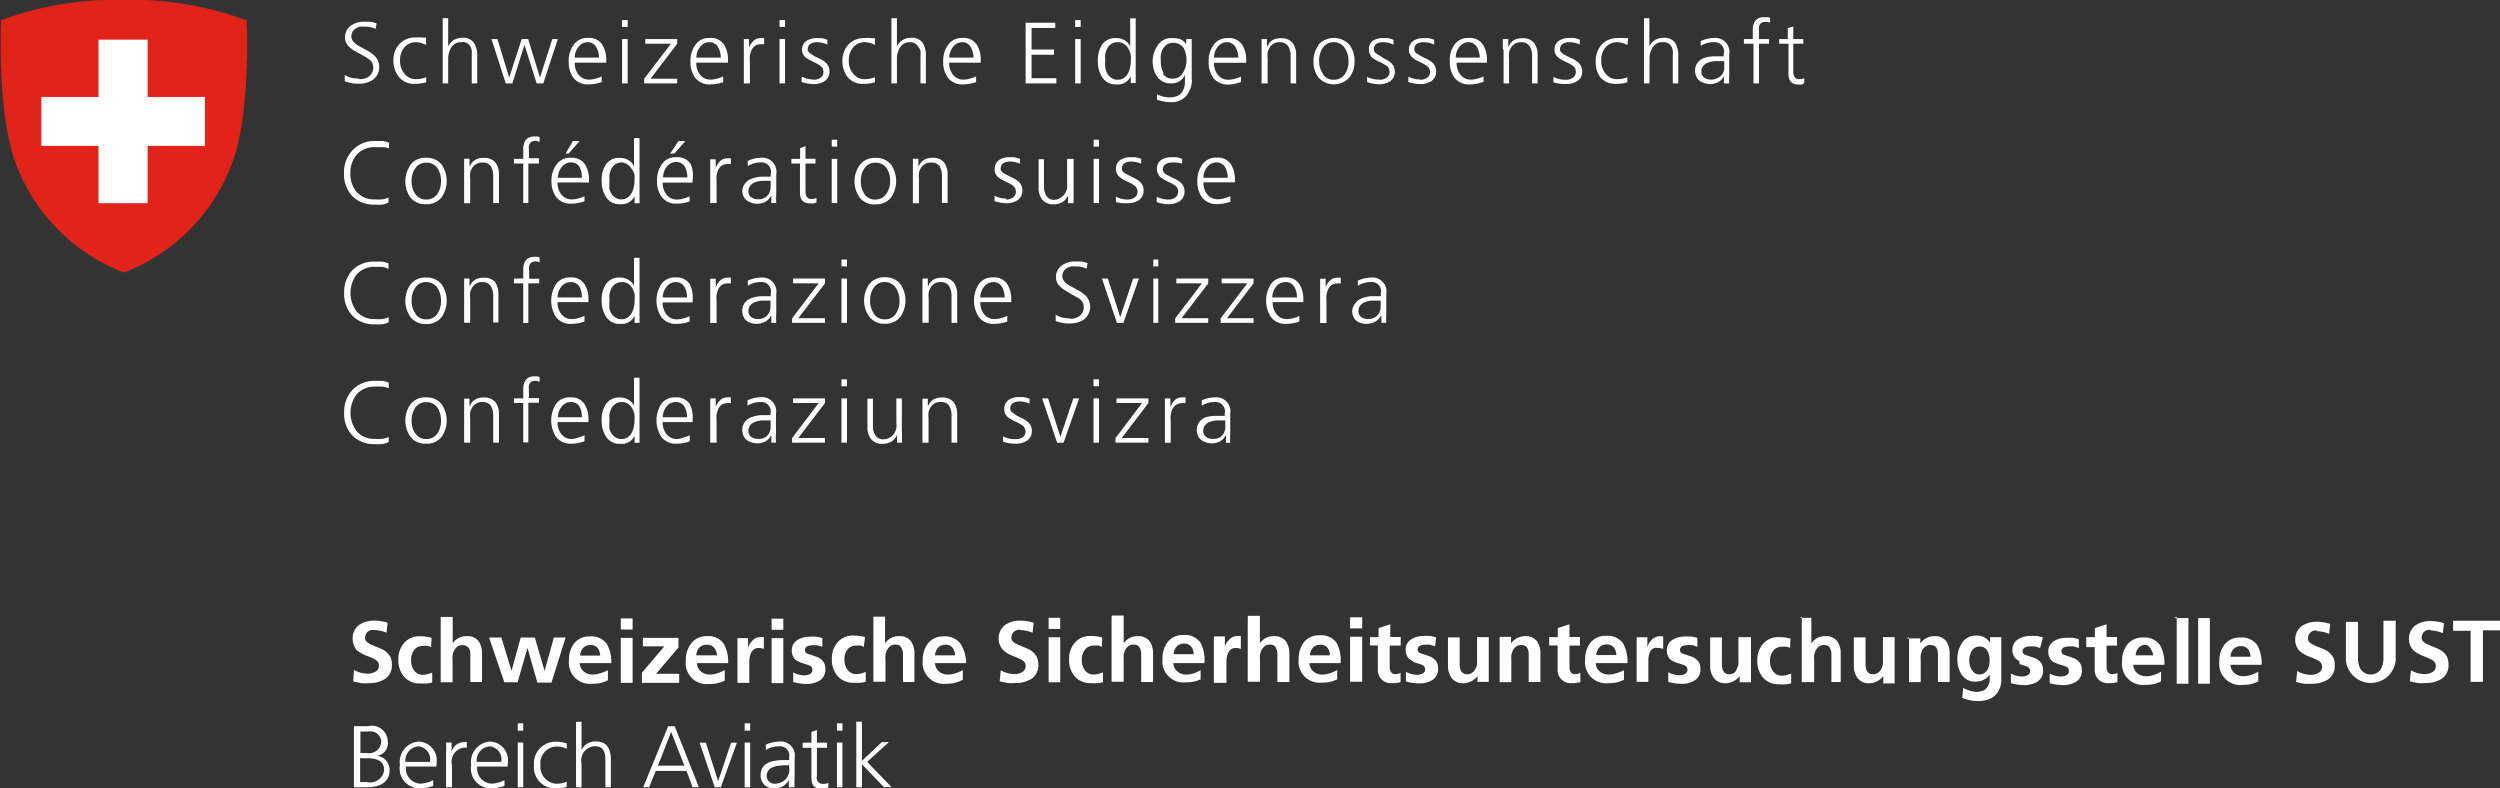 <svg id="Layer_1" data-name="Layer 1" xmlns="http://www.w3.org/2000/svg" viewBox="0 0 177.16 55.86"><rect x="0" y="0" width="177.16" height="55.86" fill="#333333" stroke="none"/><defs><style>.cls-1{fill:#fff}.cls-2{fill:#e2231a}</style></defs><title>logo</title><path class="cls-1" d="M62.6 57.8h.4v-1.63l1.56 1.62h.54L63.37 56l1.54-1.4h-.5L63 55.93v-2.78h-.4v4.65zm-1-4.53h-.37v.52h.39v-.52zm-.37 4.53h.39v-3.17h-.39v3.17zm-.7-3.16h-.72v-.9l-.39.14v.76h-.62V55h.62v1.85c0 .58 0 1.05.72 1.05a1.44 1.44 0 0 0 .48-.09v-.32a.91.91 0 0 1-.36.07.43.43 0 0 1-.45-.56v-2h.72v-.37zm-2.68 1.76a1 1 0 0 1-.94 1.14.56.56 0 0 1-.66-.54c0-.7.81-.76 1.48-.76h.11v.19zm0 1.4h.38a4.49 4.49 0 0 1 0-.66v-1.4a1 1 0 0 0-1.11-1.18 2.49 2.49 0 0 0-.93.22v.38a1.68 1.68 0 0 1 .93-.26.66.66 0 0 1 .72.81v.16h-.07c-.82 0-1.95 0-1.95 1.11a.89.89 0 0 0 1 .89 1.11 1.11 0 0 0 1-.58v.51zm-2.8-4.53h-.36v.52h.39v-.52zm-.36 4.53h.39v-3.17h-.39v3.17zm-.55-3.16h-.41l-.92 2.73-.87-2.73h-.44l1.07 3.16H53zm-3.72 1.63h-1.88l.94-2.39zM47.5 57.8h.42l.47-1.16h2.18L51 57.8h.45l-1.72-4.33h-.46zm-4.76 0h.39v-1.7a1 1 0 0 1 .94-1.21c.65 0 .75.47.75 1v1.91h.39v-1.9c0-.78-.23-1.35-1.08-1.35a1.07 1.07 0 0 0-1 .61v-2h-.39v4.64zm-.66-3.11a2.37 2.37 0 0 0-.76-.12 1.53 1.53 0 0 0-1.56 1.66 1.5 1.5 0 0 0 1.51 1.65 2.34 2.34 0 0 0 .81-.11v-.36a2 2 0 0 1-.71.14 1.2 1.2 0 0 1-1.15-1.32 1.18 1.18 0 0 1 1.19-1.32 1.8 1.8 0 0 1 .68.16zM39 53.27h-.39v.52H39v-.52zm-.39 4.53H39v-3.17h-.39v3.17zM35.7 56a1 1 0 0 1 .93-1.1.92.92 0 0 1 .81 1.1H35.7zm1.93 1.31a2 2 0 0 1-.89.23 1.07 1.07 0 0 1-1-1.21h2.16v-.2a1.33 1.33 0 0 0-1.26-1.57 1.45 1.45 0 0 0-1.33 1.66 1.4 1.4 0 0 0 1.44 1.65 2.58 2.58 0 0 0 .92-.17v-.4zm-4.07.49h.39v-1.57a1 1 0 0 1 .79-1.23 1 1 0 0 1 .26 0v-.4a1.13 1.13 0 0 0-.27 0 .94.94 0 0 0-.81.68v-.65h-.39a5.62 5.62 0 0 1 0 .71v2.46zM30.65 56a1 1 0 0 1 .93-1.1.92.92 0 0 1 .81 1.1h-1.74zm1.93 1.31a2 2 0 0 1-.89.23 1.07 1.07 0 0 1-1-1.21h2.16v-.2a1.33 1.33 0 0 0-1.26-1.57 1.45 1.45 0 0 0-1.33 1.66 1.4 1.4 0 0 0 1.44 1.65 2.58 2.58 0 0 0 .92-.17v-.4zm-5.12-3.46H28a.78.78 0 0 1 .94.71.87.87 0 0 1-1.05.81h-.43v-1.53zm0 1.89h.38c.63 0 1.3.08 1.3.85a1 1 0 0 1-1.23.84h-.47v-1.7zM27 57.8h.86c.9 0 1.67-.29 1.67-1.23a1 1 0 0 0-.92-1 .89.89 0 0 0 .79-1 1.13 1.13 0 0 0-1.4-1.1h-1v4.33zm150-11.09h-1.24V46h3.35v.68h-1.24v3.65H177v-3.62zm-2.79-.07h-.22a.63.63 0 0 0-.22.09.49.49 0 0 0-.17.19.59.59 0 0 0-.07.3.32.32 0 0 0 .09.23.9.9 0 0 0 .22.17l.31.14.34.14a2.67 2.67 0 0 1 .35.16 1.27 1.27 0 0 1 .3.24 1.17 1.17 0 0 1 .22.33 1.35 1.35 0 0 1 .07.48 1.14 1.14 0 0 1-.48 1 2.06 2.06 0 0 1-1.15.3 2.73 2.73 0 0 1-.56 0l-.55-.12.08-.78a2 2 0 0 0 1 .27 1.05 1.05 0 0 0 .51-.14.46.46 0 0 0 .25-.42.47.47 0 0 0-.07-.27.71.71 0 0 0-.22-.19 5.8 5.8 0 0 0-.65-.28 2.43 2.43 0 0 1-.34-.17 1.61 1.61 0 0 1-.31-.22 1.17 1.17 0 0 1-.22-.33 1.09 1.09 0 0 1-.09-.45 1.17 1.17 0 0 1 .48-1 1.86 1.86 0 0 1 1-.29 3.34 3.34 0 0 1 1 .15l-.08.71a2.27 2.27 0 0 0-.88-.19m-6-.61h.87v2.5a1.56 1.56 0 0 0 .2.88.88.88 0 0 0 1.4 0 1.67 1.67 0 0 0 .2-.88V46h.87v2.77a1.77 1.77 0 0 1-3.53 0V46zm-2 .61h-.22a.64.64 0 0 0-.22.09.48.48 0 0 0-.17.19.58.58 0 0 0-.07.3.33.33 0 0 0 .09.23.9.9 0 0 0 .22.17l.31.14.34.14a2.8 2.8 0 0 1 .35.16 1.29 1.29 0 0 1 .3.24 1.19 1.19 0 0 1 .22.33 1.37 1.37 0 0 1 .07.48 1.14 1.14 0 0 1-.48 1 2.06 2.06 0 0 1-1.15.3 2.73 2.73 0 0 1-.57 0l-.54-.12.08-.78a2 2 0 0 0 1 .27 1 1 0 0 0 .51-.14.49.49 0 0 0 .18-.69.71.71 0 0 0-.22-.19 5.8 5.8 0 0 0-.65-.28 2.48 2.48 0 0 1-.34-.17 1.65 1.65 0 0 1-.31-.22 1.19 1.19 0 0 1-.22-.33 1.09 1.09 0 0 1-.09-.45 1.17 1.17 0 0 1 .48-1 1.85 1.85 0 0 1 1-.29 3.35 3.35 0 0 1 1 .15l-.08.71a2.26 2.26 0 0 0-.88-.19m-4.13 3.55a2.21 2.21 0 0 1-1.1.25 1.49 1.49 0 0 1-1.67-1.66 1.91 1.91 0 0 1 .37-1.2 1.35 1.35 0 0 1 1.11-.49 1.33 1.33 0 0 1 1.21.54 2.66 2.66 0 0 1 .31 1.39h-2.21a.81.81 0 0 0 .28.59.92.92 0 0 0 .63.22 1.63 1.63 0 0 0 .57-.1 2.53 2.53 0 0 0 .49-.22v.68zm-.56-1.74a.94.94 0 0 0-.17-.53.61.61 0 0 0-.51-.22.69.69 0 0 0-.53.21.89.89 0 0 0-.21.54h1.41zm-3.71-2.74h.83v4.65h-.83v-4.75zm-1.72 0H157v4.65h-.83v-4.75zm-.9 4.48a2.2 2.2 0 0 1-1.1.25 1.49 1.49 0 0 1-1.67-1.66 1.91 1.91 0 0 1 .37-1.2 1.35 1.35 0 0 1 1.11-.49 1.33 1.33 0 0 1 1.21.54 2.66 2.66 0 0 1 .31 1.39h-2.21a.81.81 0 0 0 .28.59.92.92 0 0 0 .63.22 1.62 1.62 0 0 0 .57-.1 2.5 2.5 0 0 0 .49-.22v.68zm-.56-1.74a.93.93 0 0 0-.17-.53.61.61 0 0 0-.34-.32.7.7 0 0 0-.53.21.89.89 0 0 0-.21.54h1.41zm-4.14-.68h-.61v-.71h.61v-.64l.83-.27v.9h.74v.61h-.74v1.49a.66.66 0 0 0 .08.36.32.32 0 0 0 .31.17.72.72 0 0 0 .38-.09v.66a2.15 2.15 0 0 1-.61.07.92.92 0 0 1-1-1v-1.65zm-1.13.06l-.35-.11a2.27 2.27 0 0 0-.4 0 .77.77 0 0 0-.32.07.3.3 0 0 0-.17.29.28.28 0 0 0 .23.25l.24.08.26.09a1.55 1.55 0 0 1 .27.11 1.15 1.15 0 0 1 .22.17.78.78 0 0 1 .17.26 1.1 1.1 0 0 1 .06.38.9.9 0 0 1-.41.8 1.76 1.76 0 0 1-.93.24 3.64 3.64 0 0 1-.94-.14v-.68a1.7 1.7 0 0 0 .82.21.81.81 0 0 0 .35-.09.31.31 0 0 0 .19-.3.34.34 0 0 0-.06-.2.42.42 0 0 0-.17-.12 4.26 4.26 0 0 0-.5-.16l-.26-.11a.91.91 0 0 1-.24-.16.65.65 0 0 1-.16-.25.81.81 0 0 1-.07-.35.83.83 0 0 1 .39-.76 1.54 1.54 0 0 1 .86-.24 3.58 3.58 0 0 1 .51 0l.4.09zm-2.75 0l-.35-.11a2.26 2.26 0 0 0-.4 0 .77.77 0 0 0-.32.07.3.3 0 0 0-.17.29.28.28 0 0 0 .23.25l.24.08.26.09a1.55 1.55 0 0 1 .27.11 1.12 1.12 0 0 1 .22.17.8.8 0 0 1 .17.26 1.13 1.13 0 0 1 .06.38.9.9 0 0 1-.41.8 1.75 1.75 0 0 1-.93.24 3.64 3.64 0 0 1-.94-.14v-.68a1.7 1.7 0 0 0 .82.21.81.81 0 0 0 .35-.09.31.31 0 0 0 .19-.3.35.35 0 0 0-.06-.2.43.43 0 0 0-.17-.12 4.26 4.26 0 0 0-.5-.16l-.05-.24a.91.91 0 0 1-.24-.16.65.65 0 0 1-.16-.25.81.81 0 0 1-.07-.35.83.83 0 0 1 .39-.76 1.54 1.54 0 0 1 .86-.24 3.61 3.61 0 0 1 .51 0l.4.09zm-2.75-.67v3.06a2.47 2.47 0 0 1-.06.31 1.43 1.43 0 0 1-.27.54 1.2 1.2 0 0 1-.51.37 2.16 2.16 0 0 1-.83.15 3.08 3.08 0 0 1-1.1-.22l.07-.71a2.89 2.89 0 0 0 .46.19 1.72 1.72 0 0 0 .46.09 1.21 1.21 0 0 0 .55-.12.76.76 0 0 0 .29-.3 1.21 1.21 0 0 0 .12-.4v-.42a.94.94 0 0 1-.37.35 1.2 1.2 0 0 1-.62.16 1.11 1.11 0 0 1-1-.49 1.93 1.93 0 0 1-.3-1.12 2 2 0 0 1 .32-1.12 1.16 1.16 0 0 1 1-.53 1.1 1.1 0 0 1 1 .51v-.4h.79zm-1 2.25a1.32 1.32 0 0 0 .17-.69 1.39 1.39 0 0 0-.16-.7.6.6 0 0 0-.53-.29.62.62 0 0 0-.58.32 1.33 1.33 0 0 0-.17.69 1.23 1.23 0 0 0 .18.64.79.79 0 0 0 .22.23.51.51 0 0 0 .3.09.62.62 0 0 0 .57-.3m-5.72-2.25h.98v.35a1.24 1.24 0 0 1 1-.51 1 1 0 0 1 .83.35 1.49 1.49 0 0 1 .25.9v2h-.83v-2.02a.82.82 0 0 0-.06-.29.45.45 0 0 0-.15-.23.55.55 0 0 0-.32-.08.57.57 0 0 0-.36.11.83.83 0 0 0-.22.27 1.24 1.24 0 0 0-.11.34 1.76 1.76 0 0 0 0 .35v1.56h-.83v-3.19zm-.85 3.19h-.79v-.52a1.3 1.3 0 0 1-1 .51 1 1 0 0 1-.82-.36 1.42 1.42 0 0 1-.27-.89v-2h.83v1.7a.9.9 0 0 0 0 .14v.16a1.45 1.45 0 0 0 .06.3.56.56 0 0 0 .16.22.46.46 0 0 0 .3.09.59.59 0 0 0 .38-.12.67.67 0 0 0 .22-.27 1 1 0 0 0 .11-.34 2.55 2.55 0 0 0 0-.34v-1.56h.83v3.19zm-6.72-4.65h.83v1.81a1.16 1.16 0 0 1 1-.51 1 1 0 0 1 .83.35 1.48 1.48 0 0 1 .25.9v2h-.66v-2.02a.8.8 0 0 0-.06-.29.44.44 0 0 0-.15-.23.55.55 0 0 0-.32-.08.57.57 0 0 0-.36.11.83.83 0 0 0-.22.27 1.24 1.24 0 0 0-.11.34 1.76 1.76 0 0 0 0 .35v1.56h-.88v-4.64zm-.68 2.14a1 1 0 0 0-.24-.09 1.54 1.54 0 0 0-.33 0 .77.77 0 0 0-.61.27 1.09 1.09 0 0 0-.24.74 1.2 1.2 0 0 0 .22.74.75.75 0 0 0 .64.3 1.22 1.22 0 0 0 .36-.06l.28-.09v.69a1.74 1.74 0 0 1-.37.07 3 3 0 0 1-.46 0 1.44 1.44 0 0 1-1.17-.48 1.77 1.77 0 0 1-.4-1.2 1.73 1.73 0 0 1 .4-1.18 1.42 1.42 0 0 1 1.14-.48 2.64 2.64 0 0 1 .81.11zM126 50.36h-.8v-.44a1.3 1.3 0 0 1-1 .51 1 1 0 0 1-.82-.36 1.42 1.42 0 0 1-.27-.89v-2h.83v1.7a.9.9 0 0 0 0 .14v.16a1.45 1.45 0 0 0 .06.3.56.56 0 0 0 .16.22.46.46 0 0 0 .3.09.59.59 0 0 0 .38-.12.67.67 0 0 0 .16-.27 1 1 0 0 0 .11-.34 2.55 2.55 0 0 0 0-.34v-1.56h.89v3.19zm-3.79-2.52l-.35-.11a2.27 2.27 0 0 0-.4 0 .77.77 0 0 0-.32.07.3.3 0 0 0-.17.29.28.28 0 0 0 .23.25l.24.08.26.09a1.55 1.55 0 0 1 .27.11 1.12 1.12 0 0 1 .22.17.78.78 0 0 1 .17.26 1.1 1.1 0 0 1 .06.38.9.9 0 0 1-.41.8 1.75 1.75 0 0 1-.93.24 3.64 3.64 0 0 1-.94-.14v-.68a1.7 1.7 0 0 0 .82.21.81.81 0 0 0 .35-.09.31.31 0 0 0 .19-.3.34.34 0 0 0-.06-.2.42.42 0 0 0-.17-.12 4.26 4.26 0 0 0-.5-.16l-.26-.11a.91.91 0 0 1-.24-.16.65.65 0 0 1-.16-.25.81.81 0 0 1-.07-.35.83.83 0 0 1 .39-.76 1.54 1.54 0 0 1 .86-.24 3.58 3.58 0 0 1 .51 0l.4.09zm-4.29-.67h.74v.73a1 1 0 0 1 .27-.51.78.78 0 0 1 .6-.29h.25v.9a.83.83 0 0 0-.37-.07.52.52 0 0 0-.41.07.79.79 0 0 0-.2.34 1.72 1.72 0 0 0-.07.42v1.57h-.83v-3.17zm-.9 3a2.2 2.2 0 0 1-1.1.25 1.49 1.49 0 0 1-1.67-1.66 1.91 1.91 0 0 1 .37-1.2 1.35 1.35 0 0 1 1.11-.49 1.33 1.33 0 0 1 1.21.54 2.67 2.67 0 0 1 .31 1.39H115a.81.81 0 0 0 .28.59.93.93 0 0 0 .63.22 1.63 1.63 0 0 0 .57-.1 2.5 2.5 0 0 0 .52-.21v.68zm-.56-1.74a.93.93 0 0 0-.17-.53.61.61 0 0 0-.51-.22.7.7 0 0 0-.53.21.89.89 0 0 0-.21.54h1.41zm-4.14-.68h-.62v-.59h.61v-.64l.83-.27v.9h.74v.61h-.74v1.49a.66.66 0 0 0 .08.36.32.32 0 0 0 .31.17.72.72 0 0 0 .38-.09v.66a2.16 2.16 0 0 1-.61.07.92.92 0 0 1-1-1v-1.65zm-4.06-.61h.74v.46a1.24 1.24 0 0 1 1-.51 1 1 0 0 1 .83.35 1.49 1.49 0 0 1 .25.9v2h-.83v-2.02a.82.82 0 0 0-.06-.29.45.45 0 0 0-.16-.23.55.55 0 0 0-.32-.08.57.57 0 0 0-.36.11.83.83 0 0 0-.22.27 1.24 1.24 0 0 0-.11.34 1.84 1.84 0 0 0 0 .35v1.56h-.83v-3.19zm-.85 3.19h-.79v-.41a1.3 1.3 0 0 1-1 .51 1 1 0 0 1-.82-.36 1.42 1.42 0 0 1-.27-.89v-2h.83v1.7a.8.8 0 0 0 0 .14v.16a1.39 1.39 0 0 0 .06.3.55.55 0 0 0 .16.22.46.46 0 0 0 .3.09.59.59 0 0 0 .38-.12.68.68 0 0 0 .22-.27 1 1 0 0 0 .11-.34 2.39 2.39 0 0 0 0-.34v-1.56h.83v3.19zm-3.79-2.52l-.35-.11a2.28 2.28 0 0 0-.4 0 .78.78 0 0 0-.32.07.3.3 0 0 0-.17.29.28.28 0 0 0 .23.25l.24.08.26.09a1.55 1.55 0 0 1 .27.11 1.12 1.12 0 0 1 .22.17.78.78 0 0 1 .17.26 1.12 1.12 0 0 1 .06.38.9.9 0 0 1-.41.8 1.75 1.75 0 0 1-.93.24 3.64 3.64 0 0 1-.94-.14v-.68a1.69 1.69 0 0 0 .82.21.81.81 0 0 0 .35-.09.31.31 0 0 0 .19-.3.35.35 0 0 0-.06-.2.42.42 0 0 0-.17-.12 4.2 4.2 0 0 0-.5-.16l-.18-.12a.92.92 0 0 1-.24-.16.65.65 0 0 1-.16-.25.82.82 0 0 1-.07-.35.83.83 0 0 1 .39-.76 1.54 1.54 0 0 1 .86-.24 3.6 3.6 0 0 1 .51 0l.4.09zm-4-.06H99v-.59h.61v-.64l.83-.27v.9h.74v.61h-.78v1.49a.66.66 0 0 0 .08.36.32.32 0 0 0 .31.17.72.72 0 0 0 .38-.09v.66a2.15 2.15 0 0 1-.61.07.92.92 0 0 1-1-1v-1.65zm-2-2h.83v.79h-.86v-.75zm0 1.38h.83v3.19h-.86v-3.16zm-.9 3a2.21 2.21 0 0 1-1.1.25 1.49 1.49 0 0 1-1.67-1.66 1.91 1.91 0 0 1 .37-1.2 1.35 1.35 0 0 1 1.11-.49 1.33 1.33 0 0 1 1.21.54 2.66 2.66 0 0 1 .28 1.43h-2.21a.81.81 0 0 0 .28.59.92.92 0 0 0 .63.22 1.63 1.63 0 0 0 .57-.1 2.5 2.5 0 0 0 .49-.22v.68zm-.56-1.74a.93.93 0 0 0-.16-.47.61.61 0 0 0-.51-.22.7.7 0 0 0-.53.21.89.89 0 0 0-.21.54h1.41zm-5.79-2.74h.83v1.95a1.16 1.16 0 0 1 1-.51 1 1 0 0 1 .83.35 1.48 1.48 0 0 1 .26.9v2h-.85v-2.02a.84.84 0 0 0-.07-.32.45.45 0 0 0-.15-.23.55.55 0 0 0-.32-.08.57.57 0 0 0-.36.11.82.82 0 0 0-.22.27 1.24 1.24 0 0 0-.11.34 1.76 1.76 0 0 0 0 .35v1.56h-.87v-4.61zm-2.39 1.46h.74v.73a1 1 0 0 1 .28-.47.78.78 0 0 1 .6-.29h.25V48a.82.82 0 0 0-.37-.07.52.52 0 0 0-.38.14.8.8 0 0 0-.2.34 1.72 1.72 0 0 0-.07.42v1.57h-.89v-3.24zm-.91 3a2.21 2.21 0 0 1-1.1.25 1.49 1.49 0 0 1-1.67-1.66 1.91 1.91 0 0 1 .37-1.2 1.35 1.35 0 0 1 1.11-.49 1.33 1.33 0 0 1 1.21.54 2.66 2.66 0 0 1 .28 1.45h-2.2a.81.81 0 0 0 .28.59.92.92 0 0 0 .63.22 1.63 1.63 0 0 0 .57-.1 2.53 2.53 0 0 0 .45-.21v.68zm-.56-1.74a.94.94 0 0 0-.17-.53.61.61 0 0 0-.51-.22.69.69 0 0 0-.53.21.89.89 0 0 0-.21.54h1.41zm-5.79-2.74h.83v1.97a1.16 1.16 0 0 1 1-.51 1 1 0 0 1 .83.35 1.48 1.48 0 0 1 .25.9v2h-.84v-2.02a.8.8 0 0 0-.07-.32.44.44 0 0 0-.16-.23.55.55 0 0 0-.32-.08.57.57 0 0 0-.36.11.83.83 0 0 0-.22.27 1.27 1.27 0 0 0-.11.34 1.76 1.76 0 0 0 0 .35v1.56h-.86v-4.61zM80 47.85a1 1 0 0 0-.24-.09 1.54 1.54 0 0 0-.33 0 .77.77 0 0 0-.61.27 1.09 1.09 0 0 0-.24.74 1.2 1.2 0 0 0 .22.74.75.75 0 0 0 .64.3 1.22 1.22 0 0 0 .36-.06l.28-.09v.69a1.74 1.74 0 0 1-.37.07 3 3 0 0 1-.46 0 1.44 1.44 0 0 1-1.17-.48 1.77 1.77 0 0 1-.4-1.2 1.73 1.73 0 0 1 .4-1.18 1.42 1.42 0 0 1 1.14-.48 2.64 2.64 0 0 1 .81.11zm-3.78-2.06h.83v.79h-.82v-.79zm0 1.38h.83v3.19h-.82v-3.2zm-1.95-.53h-.22a.64.64 0 0 0-.22.09.48.48 0 0 0-.17.19.58.58 0 0 0-.07.3.32.32 0 0 0 .09.23.9.9 0 0 0 .22.17l.31.14.34.14a2.67 2.67 0 0 1 .35.16 1.27 1.27 0 0 1 .3.24 1.17 1.17 0 0 1 .22.33 1.35 1.35 0 0 1 .08.48 1.14 1.14 0 0 1-.48 1 2.06 2.06 0 0 1-1.15.3 2.73 2.73 0 0 1-.56 0l-.55-.12.08-.78a2 2 0 0 0 1 .27 1.05 1.05 0 0 0 .51-.14.49.49 0 0 0 .18-.69.71.71 0 0 0-.22-.19 5.8 5.8 0 0 0-.65-.28 2.43 2.43 0 0 1-.34-.17 1.61 1.61 0 0 1-.32-.25 1.17 1.17 0 0 1-.22-.33 1.09 1.09 0 0 1-.09-.45 1.17 1.17 0 0 1 .48-1 1.85 1.85 0 0 1 1-.29 3.34 3.34 0 0 1 1 .15l-.08.71a2.27 2.27 0 0 0-.88-.19m-4.13 3.55a2.2 2.2 0 0 1-1.1.25 1.49 1.49 0 0 1-1.67-1.66 1.91 1.91 0 0 1 .37-1.2 1.35 1.35 0 0 1 1.11-.49 1.33 1.33 0 0 1 1.21.54 2.66 2.66 0 0 1 .39 1.35h-2.21a.81.81 0 0 0 .28.59.92.92 0 0 0 .63.22 1.62 1.62 0 0 0 .57-.1 2.5 2.5 0 0 0 .49-.22v.68zm-.48-1.76a.93.93 0 0 0-.17-.53.61.61 0 0 0-.51-.22.7.7 0 0 0-.53.21.89.89 0 0 0-.21.54h1.42zm-5.79-2.74h.83v1.89a1.16 1.16 0 0 1 1-.51 1 1 0 0 1 .83.35 1.49 1.49 0 0 1 .25.9v2h-.81v-2.02a.82.82 0 0 0-.07-.32.45.45 0 0 0-.16-.23.55.55 0 0 0-.32-.08.57.57 0 0 0-.36.11.83.83 0 0 0-.22.27 1.24 1.24 0 0 0-.11.34 1.84 1.84 0 0 0 0 .35v1.56h-.86v-4.61zm-.68 2.14a1 1 0 0 0-.24-.09 1.55 1.55 0 0 0-.33 0A.77.77 0 0 0 62 48a1.09 1.09 0 0 0-.24.74 1.2 1.2 0 0 0 .22.74.75.75 0 0 0 .65.3 1.22 1.22 0 0 0 .36-.06l.28-.09v.69a1.74 1.74 0 0 1-.37.07 3 3 0 0 1-.46 0 1.44 1.44 0 0 1-1.17-.48 1.77 1.77 0 0 1-.4-1.2 1.73 1.73 0 0 1 .4-1.18 1.43 1.43 0 0 1 1.14-.48 2.64 2.64 0 0 1 .81.11zm-2.93 0l-.35-.11a2.28 2.28 0 0 0-.4 0 .77.77 0 0 0-.32.07.3.3 0 0 0-.17.29.28.28 0 0 0 .23.25l.24.08.26.09a1.55 1.55 0 0 1 .27.11 1.15 1.15 0 0 1 .22.17.78.78 0 0 1 .17.26 1.12 1.12 0 0 1 .06.38.9.9 0 0 1-.41.8 1.76 1.76 0 0 1-.93.24 3.65 3.65 0 0 1-.94-.14v-.68a1.69 1.69 0 0 0 .82.21.81.81 0 0 0 .35-.09.31.31 0 0 0 .19-.3.35.35 0 0 0-.06-.2.42.42 0 0 0-.17-.12 4.26 4.26 0 0 0-.5-.16l-.26-.11a.92.92 0 0 1-.24-.16.65.65 0 0 1-.16-.25.81.81 0 0 1-.07-.35.84.84 0 0 1 .39-.76 1.54 1.54 0 0 1 .86-.24 3.58 3.58 0 0 1 .51 0l.4.09zm-3.6-2h.83v.79h-.83v-.85zm0 1.38h.83v3.19h-.83v-3.26zm-2.41 0h.74v.73a1 1 0 0 1 .27-.51.78.78 0 0 1 .6-.29h.25V48a.83.83 0 0 0-.37-.07.52.52 0 0 0-.38.14.79.79 0 0 0-.21.34 1.72 1.72 0 0 0-.07.42v1.57h-.84v-3.24zm-.9 3a2.2 2.2 0 0 1-1.1.25 1.49 1.49 0 0 1-1.67-1.66 1.91 1.91 0 0 1 .37-1.2 1.35 1.35 0 0 1 1.11-.53 1.33 1.33 0 0 1 1.21.54 2.66 2.66 0 0 1 .31 1.37h-2.21a.81.81 0 0 0 .28.59.92.92 0 0 0 .63.22 1.62 1.62 0 0 0 .57-.1 2.5 2.5 0 0 0 .49-.22v.68zm-.56-1.74a.93.93 0 0 0-.17-.53.61.61 0 0 0-.56-.26.7.7 0 0 0-.53.21.89.89 0 0 0-.21.54h1.41zm-5.24-1.28H50v.68l-1.59 1.87h1.64v.64h-2.64v-.72L49 47.81h-1.52v-.65zm-1.57-1.38h.83v.79h-.84v-.83zm0 1.38h.83v3.19h-.84v-3.24zm-.91 3a2.2 2.2 0 0 1-1.1.25 1.49 1.49 0 0 1-1.67-1.66 1.91 1.91 0 0 1 .37-1.2 1.35 1.35 0 0 1 1.11-.49 1.33 1.33 0 0 1 1.21.54 2.66 2.66 0 0 1 .31 1.35H43a.81.81 0 0 0 .28.59.92.92 0 0 0 .63.22 1.63 1.63 0 0 0 .57-.1 2.52 2.52 0 0 0 .52-.21v.68zm-.56-1.74a.93.93 0 0 0-.17-.53.61.61 0 0 0-.51-.22.69.69 0 0 0-.53.21.89.89 0 0 0-.21.54h1.41zm-7.87-1.28h.87l.72 2.36.65-2.36h1l.69 2.36.66-2.36H42l-1 3.19h-1l-.7-2.46-.7 2.44h-.94zm-3.43-1.46H34v1.87a1.16 1.16 0 0 1 1-.51 1 1 0 0 1 .83.35 1.48 1.48 0 0 1 .25.9v2h-.83v-2.02a.8.8 0 0 0-.07-.32.44.44 0 0 0-.18-.19.55.55 0 0 0-.32-.08.57.57 0 0 0-.36.11.83.83 0 0 0-.22.27 1.27 1.27 0 0 0-.11.34 1.76 1.76 0 0 0 0 .35v1.56h-.84v-4.65zm-.68 2.14a1 1 0 0 0-.24-.09 1.54 1.54 0 0 0-.33 0 .77.77 0 0 0-.61.27 1.09 1.09 0 0 0-.24.74 1.2 1.2 0 0 0 .22.74.75.75 0 0 0 .64.3 1.22 1.22 0 0 0 .36-.06l.28-.09v.69a1.74 1.74 0 0 1-.37.07 3 3 0 0 1-.46 0 1.44 1.44 0 0 1-1.17-.48 1.77 1.77 0 0 1-.4-1.2 1.73 1.73 0 0 1 .4-1.18 1.42 1.42 0 0 1 1.14-.48 2.64 2.64 0 0 1 .81.11zm-4-1.22h-.22a.63.63 0 0 0-.22.09.49.49 0 0 0-.17.19.59.59 0 0 0-.07.3.32.32 0 0 0 .09.23.9.9 0 0 0 .22.17l.31.14.34.14a2.73 2.73 0 0 1 .35.16 1.27 1.27 0 0 1 .3.24 1.17 1.17 0 0 1 .22.33 1.37 1.37 0 0 1 .07.48 1.14 1.14 0 0 1-.48 1 2.06 2.06 0 0 1-1.15.3 2.72 2.72 0 0 1-.56 0l-.55-.12.05-.82a2 2 0 0 0 1 .27 1.06 1.06 0 0 0 .52-.14.46.46 0 0 0 .25-.42.47.47 0 0 0-.07-.27.72.72 0 0 0-.22-.19 6 6 0 0 0-.65-.28 2.43 2.43 0 0 1-.34-.17 1.61 1.61 0 0 1-.31-.22 1.15 1.15 0 0 1-.18-.33 1.09 1.09 0 0 1-.09-.45 1.17 1.17 0 0 1 .48-1 1.86 1.86 0 0 1 1-.29 3.34 3.34 0 0 1 1 .15l-.08.71a2.26 2.26 0 0 0-.88-.19M27.4 7.62a1.09 1.09 0 0 0 .69-.21.81.81 0 0 0 .28-.67.65.65 0 0 0-.31-.53 2.14 2.14 0 0 0-.32-.21l-.36-.2-.38-.21a2 2 0 0 1-.32-.25.87.87 0 0 1-.31-.67 1 1 0 0 1 .4-.83 1.57 1.57 0 0 1 1-.29h.39a2.58 2.58 0 0 1 .45.12l-.07.39a1.7 1.7 0 0 0-.78-.16 1.68 1.68 0 0 0-.33 0 .9.9 0 0 0-.3.13.65.65 0 0 0-.22.22.69.69 0 0 0-.09.36.49.49 0 0 0 .09.28.88.88 0 0 0 .22.23 2.33 2.33 0 0 0 .32.2l.36.2a2.49 2.49 0 0 1 .68.47 1.13 1.13 0 0 1-.14 1.67 1.71 1.71 0 0 1-1 .28 2.34 2.34 0 0 1-1-.18v-.44a1.63 1.63 0 0 0 .95.25m4.82-2.37a1.66 1.66 0 0 0-.67-.2 1.09 1.09 0 0 0-.87.36 1.4 1.4 0 0 0-.31.95 1.38 1.38 0 0 0 .31.92 1 1 0 0 0 .83.39 1.86 1.86 0 0 0 .71-.14v.36a2.61 2.61 0 0 1-.81.11 1.35 1.35 0 0 1-1.13-.5 1.78 1.78 0 0 1-.38-1.14 1.67 1.67 0 0 1 .43-1.19 1.48 1.48 0 0 1 1.12-.45 2.21 2.21 0 0 1 .48 0h.27zm1.17-1.9h.39v2a1.11 1.11 0 0 1 .38-.44 1.13 1.13 0 0 1 .6-.17.94.94 0 0 1 .86.37 1.83 1.83 0 0 1 .22 1v1.86h-.39V6a3.05 3.05 0 0 0 0-.39.83.83 0 0 0-.1-.31.63.63 0 0 0-.64-.3.79.79 0 0 0-.72.39 1.55 1.55 0 0 0-.21.81v1.72h-.39V3.3z" transform="translate(-1.92 -2.01)"/><path class="cls-1" d="M38.5 5.91h-.47l-.86-2.72h-.01l-.85 2.72h-.47l-1.01-3.14h.42l.83 2.71h.01l.88-2.71h.46l.83 2.71h.01l.87-2.71h.39L38.5 5.91z"/><path class="cls-1" d="M44.37 6.13a1.52 1.52 0 0 0-.18-.75.69.69 0 0 0-.62-.38.82.82 0 0 0-.67.35 1.19 1.19 0 0 0-.25.74h1.72zm.19 1.69a2.67 2.67 0 0 1-.91.17 1.29 1.29 0 0 1-1.1-.47 1.89 1.89 0 0 1-.33-1.17 1.87 1.87 0 0 1 .37-1.19 1.16 1.16 0 0 1 1-.46 1.1 1.1 0 0 1 1 .46 2 2 0 0 1 .29 1.09v.2h-2.23a1.31 1.31 0 0 0 .26.84.91.91 0 0 0 .77.36 1.6 1.6 0 0 0 .48-.08 1.65 1.65 0 0 0 .4-.15v.4zm1.44.1h.4V4.78H46v3.14zm0-4h.4v-.49H46v.51z" transform="translate(-1.92 -2.01)"/><path class="cls-1" d="M45.65 5.58l1.89-2.48h-1.81v-.33h2.26v.33L46.1 5.58h1.89v.33h-2.34v-.33z"/><path class="cls-1" d="M53 6.13a1.52 1.52 0 0 0-.18-.75.69.69 0 0 0-.63-.38.82.82 0 0 0-.67.35 1.19 1.19 0 0 0-.25.74H53zm.19 1.69a2.67 2.67 0 0 1-.91.17 1.29 1.29 0 0 1-1.1-.47 1.89 1.89 0 0 1-.33-1.17 1.87 1.87 0 0 1 .37-1.19 1.16 1.16 0 0 1 1-.46 1.1 1.1 0 0 1 1 .46 2 2 0 0 1 .29 1.09v.2h-2.25a1.31 1.31 0 0 0 .26.84.91.91 0 0 0 .77.36 1.6 1.6 0 0 0 .48-.08 1.65 1.65 0 0 0 .4-.15v.4zm1.44-2.34v-.7H55v.6a1.35 1.35 0 0 1 .31-.47.69.69 0 0 1 .49-.2 1.23 1.23 0 0 1 .27 0v.44a1 1 0 0 0-.28 0 .66.66 0 0 0-.37.11.79.79 0 0 0-.24.3 1.52 1.52 0 0 0-.12.4 2.36 2.36 0 0 0 0 .44v1.52h-.43V5.48zm2.53 2.44h.39V4.78h-.39v3.14zm0-4h.39v-.49h-.39v.51zm2.42 3.74a.79.79 0 0 0 .49-.15.48.48 0 0 0 .2-.41.53.53 0 0 0-.23-.44 2.76 2.76 0 0 0-.52-.28l-.27-.14-.25-.16a.88.88 0 0 1-.17-.23.59.59 0 0 1-.07-.29.73.73 0 0 1 .32-.66 1.28 1.28 0 0 1 .7-.19h.35a2.3 2.3 0 0 1 .42.12v.34a1.87 1.87 0 0 0-.71-.17.89.89 0 0 0-.48.11.36.36 0 0 0-.14.15.53.53 0 0 0-.06.26.29.29 0 0 0 .07.18.75.75 0 0 0 .18.15l.25.15.28.14a1.77 1.77 0 0 1 .53.34.81.81 0 0 1 .23.6.79.79 0 0 1-.1.41.87.87 0 0 1-.26.28 1.42 1.42 0 0 1-.73.2 2.66 2.66 0 0 1-.88-.15v-.38a1.76 1.76 0 0 0 .82.2m4.37-2.44a1.66 1.66 0 0 0-.67-.2 1.09 1.09 0 0 0-.87.36 1.4 1.4 0 0 0-.31.95 1.38 1.38 0 0 0 .31.92 1 1 0 0 0 .83.39 1.86 1.86 0 0 0 .71-.14v.36a2.61 2.61 0 0 1-.81.11A1.35 1.35 0 0 1 62 7.49a1.78 1.78 0 0 1-.38-1.14 1.67 1.67 0 0 1 .43-1.19 1.48 1.48 0 0 1 1.12-.45 2.21 2.21 0 0 1 .48 0h.27zm1.17-1.9h.39v2a1.11 1.11 0 0 1 .38-.44 1.13 1.13 0 0 1 .6-.17.94.94 0 0 1 .86.37 1.83 1.83 0 0 1 .21 1v1.86h-.38V6a3.05 3.05 0 0 0 0-.39.83.83 0 0 0-.15-.27.63.63 0 0 0-.59-.34.79.79 0 0 0-.72.39 1.56 1.56 0 0 0-.21.81v1.72h-.39V3.3zm5.82 2.83a1.52 1.52 0 0 0-.18-.75.69.69 0 0 0-.62-.38.82.82 0 0 0-.67.35 1.19 1.19 0 0 0-.25.74h1.72zm.19 1.69a2.67 2.67 0 0 1-.91.17 1.29 1.29 0 0 1-1.1-.47 1.89 1.89 0 0 1-.33-1.17 1.87 1.87 0 0 1 .37-1.19 1.16 1.16 0 0 1 1-.46 1.1 1.1 0 0 1 1 .46 2 2 0 0 1 .29 1.09v.2h-2.24a1.31 1.31 0 0 0 .26.84.91.91 0 0 0 .77.36 1.6 1.6 0 0 0 .48-.08 1.65 1.65 0 0 0 .4-.15v.4z" transform="translate(-1.92 -2.01)"/><path class="cls-1" d="M72.68 1.61h2.1v.37H73.1v1.53h1.59v.37H73.1v1.66h1.76v.37h-2.18v-4.3z"/><path class="cls-1" d="M78.11 7.92h.39V4.78h-.39v3.14zm0-4h.39v-.49h-.39v.51zm2.13 2.88a1.78 1.78 0 0 0 .15.43.91.91 0 0 0 .29.3.73.73 0 0 0 .45.13.75.75 0 0 0 .44-.13.91.91 0 0 0 .28-.31 1.86 1.86 0 0 0 .2-.87 2.48 2.48 0 0 0 0-.46 1.52 1.52 0 0 0-.16-.42 1 1 0 0 0-.28-.32.81.81 0 0 0-.48-.15.79.79 0 0 0-.45.12.83.83 0 0 0-.29.31 1.56 1.56 0 0 0-.15.42 2.55 2.55 0 0 0 0 .47 2.39 2.39 0 0 0 0 .45m2.2 1.12h-.39v-.47a1 1 0 0 1-1 .57 1.12 1.12 0 0 1-1-.47 2 2 0 0 1-.33-1.17 2 2 0 0 1 .3-1.18 1.12 1.12 0 0 1 1-.46 1.09 1.09 0 0 1 .41.07.92.92 0 0 1 .3.17.85.85 0 0 1 .28.36v-2h.39v4.61zm1.87-.7a.75.75 0 0 0 .69.39.81.81 0 0 0 .75-.41 1.71 1.71 0 0 0 .25-.82 2 2 0 0 0-.2-.94.91.91 0 0 0-1.18-.25.84.84 0 0 0-.29.31 1.56 1.56 0 0 0-.15.42 2.55 2.55 0 0 0 0 .47 1.58 1.58 0 0 0 .21.84m2 .47A1.86 1.86 0 0 1 86 8.78a1.36 1.36 0 0 1-1.14.47 2.67 2.67 0 0 1-.57-.07l-.38-.1v-.39a2 2 0 0 0 .92.22 1.19 1.19 0 0 0 .59-.14.76.76 0 0 0 .33-.34 1.47 1.47 0 0 0 .14-.51V7.3a1 1 0 0 1-1 .62 1.13 1.13 0 0 1-1-.53 1.52 1.52 0 0 1-.22-.5 2 2 0 0 1-.07-.53 2 2 0 0 1 .4-1.19 1.12 1.12 0 0 1 1-.46 1.93 1.93 0 0 1 .54.07 1 1 0 0 1 .44.36v-.36h.39v2.88zm3.28-1.54a1.52 1.52 0 0 0-.18-.75.69.69 0 0 0-.62-.38.82.82 0 0 0-.67.35 1.2 1.2 0 0 0-.25.74h1.72zm.19 1.69A2.67 2.67 0 0 1 89 8a1.29 1.29 0 0 1-1.1-.47 1.89 1.89 0 0 1-.33-1.17 1.87 1.87 0 0 1 .37-1.19 1.16 1.16 0 0 1 1-.46 1.1 1.1 0 0 1 1 .46 2 2 0 0 1 .29 1.09v.2h-2.28a1.31 1.31 0 0 0 .26.84.91.91 0 0 0 .77.36 1.6 1.6 0 0 0 .48-.08 1.63 1.63 0 0 0 .4-.15v.39zm1.46-2.3v-.74h.38v.56l.13-.22a.93.93 0 0 1 .17-.2.83.83 0 0 1 .29-.15 1.36 1.36 0 0 1 .41-.05 1 1 0 0 1 .83.34 1.44 1.44 0 0 1 .24.86v2h-.39V6a1.33 1.33 0 0 0-.17-.71.67.67 0 0 0-.58-.29.8.8 0 0 0-.73.37 1.08 1.08 0 0 0-.15.36 1.74 1.74 0 0 0 0 .41v1.78h-.43v-2.4zm4.35 1.75a.88.88 0 0 0 .77.39.92.92 0 0 0 .78-.39 1.55 1.55 0 0 0 .26-.92 1.61 1.61 0 0 0-.26-.93.93.93 0 0 0-.78-.42.89.89 0 0 0-.77.38 1.55 1.55 0 0 0-.27.93 1.5 1.5 0 0 0 .27.92m-.34-2.03a1.49 1.49 0 0 1 2.23 0 1.88 1.88 0 0 1 .35 1.14 1.89 1.89 0 0 1-.35 1.14 1.48 1.48 0 0 1-2.23 0A1.86 1.86 0 0 1 95 6.35a1.85 1.85 0 0 1 .36-1.14m4.34 2.45a.79.79 0 0 0 .49-.15.48.48 0 0 0 .2-.41.53.53 0 0 0-.23-.44 2.73 2.73 0 0 0-.52-.28l-.27-.14-.25-.17a.86.86 0 0 1-.12-.22.59.59 0 0 1-.07-.29.73.73 0 0 1 .27-.66 1.29 1.29 0 0 1 .7-.19h.35a2.28 2.28 0 0 1 .42.12v.34a1.88 1.88 0 0 0-.72-.17.9.9 0 0 0-.48.11.37.37 0 0 0-.14.15.53.53 0 0 0-.06.26.29.29 0 0 0 .07.18.73.73 0 0 0 .18.15l.25.15.23.16a1.77 1.77 0 0 1 .53.34.89.89 0 0 1 .14 1 .88.88 0 0 1-.26.28 1.42 1.42 0 0 1-.73.2 2.67 2.67 0 0 1-.88-.15v-.38a1.76 1.76 0 0 0 .82.2m2.95.01a.79.79 0 0 0 .49-.15.49.49 0 0 0 .2-.41.53.53 0 0 0-.26-.44 2.72 2.72 0 0 0-.52-.28l-.27-.14-.21-.16a.86.86 0 0 1-.17-.23.59.59 0 0 1-.07-.29.74.74 0 0 1 .32-.66 1.29 1.29 0 0 1 .7-.19h.35a2.27 2.27 0 0 1 .42.12v.34a1.87 1.87 0 0 0-.73-.17.89.89 0 0 0-.48.11.37.37 0 0 0-.14.15.53.53 0 0 0-.06.26.29.29 0 0 0 .07.18.73.73 0 0 0 .18.15l.25.15.28.14a1.78 1.78 0 0 1 .54.34.8.8 0 0 1 .23.6.79.79 0 0 1-.1.41.87.87 0 0 1-.26.28 1.43 1.43 0 0 1-.73.2 2.66 2.66 0 0 1-.88-.15v-.38a1.76 1.76 0 0 0 .82.2m4.24-1.51a1.52 1.52 0 0 0-.18-.75.69.69 0 0 0-.6-.38.82.82 0 0 0-.67.35 1.19 1.19 0 0 0-.25.74h1.72zm.22 1.69a2.66 2.66 0 0 1-.91.17 1.29 1.29 0 0 1-1.1-.47 1.89 1.89 0 0 1-.33-1.17 1.88 1.88 0 0 1 .34-1.19 1.16 1.16 0 0 1 1-.46 1.1 1.1 0 0 1 1 .46 2 2 0 0 1 .29 1.09v.2h-2.15a1.31 1.31 0 0 0 .26.84.91.91 0 0 0 .77.36 1.6 1.6 0 0 0 .48-.08 1.62 1.62 0 0 0 .4-.15v.4zm1.42-2.3v-.74h.38v.56a2.23 2.23 0 0 1 .13-.22 1 1 0 0 1 .18-.2.84.84 0 0 1 .29-.15 1.35 1.35 0 0 1 .41-.05 1 1 0 0 1 .83.34 1.43 1.43 0 0 1 .24.86v2h-.39V6a1.32 1.32 0 0 0-.17-.71.67.67 0 0 0-.58-.29.8.8 0 0 0-.73.37 1.06 1.06 0 0 0-.15.36 1.74 1.74 0 0 0 0 .41v1.78h-.39v-2.4zm4.48 2.14a.79.79 0 0 0 .49-.15.48.48 0 0 0 .2-.41.53.53 0 0 0-.23-.44 2.73 2.73 0 0 0-.52-.28l-.27-.14-.25-.17a.86.86 0 0 1-.17-.23.59.59 0 0 1-.07-.29.73.73 0 0 1 .32-.66 1.29 1.29 0 0 1 .7-.19h.35a2.31 2.31 0 0 1 .42.12v.34a1.88 1.88 0 0 0-.72-.16.9.9 0 0 0-.48.11.37.37 0 0 0-.14.15.53.53 0 0 0-.06.26.29.29 0 0 0 .07.18.73.73 0 0 0 .18.15L113 6l.28.14a1.77 1.77 0 0 1 .53.34.89.89 0 0 1 .14 1 .88.88 0 0 1-.26.28 1.42 1.42 0 0 1-.73.2 2.67 2.67 0 0 1-.96-.12v-.38a1.76 1.76 0 0 0 .82.2m4.42-2.46a1.66 1.66 0 0 0-.67-.2 1.09 1.09 0 0 0-.87.36 1.4 1.4 0 0 0-.31.95 1.38 1.38 0 0 0 .31.92 1 1 0 0 0 .83.39 1.85 1.85 0 0 0 .71-.14v.36a2.6 2.6 0 0 1-.81.11 1.35 1.35 0 0 1-1.13-.5 1.78 1.78 0 0 1-.3-1.1 1.67 1.67 0 0 1 .43-1.19 1.48 1.48 0 0 1 1.12-.45 2.22 2.22 0 0 1 .48 0h.27zm1.17-1.9h.39v2a1.12 1.12 0 0 1 .38-.44 1.14 1.14 0 0 1 .6-.17.94.94 0 0 1 .86.37 1.83 1.83 0 0 1 .21 1v1.86h-.39V6a3.24 3.24 0 0 0 0-.39.85.85 0 0 0-.1-.31.63.63 0 0 0-.62-.3.79.79 0 0 0-.72.39 1.56 1.56 0 0 0-.21.81v1.72h-.39V3.3zm5.66 3.04h-.61a1.84 1.84 0 0 0-.48.1.77.77 0 0 0-.35.23.59.59 0 0 0-.14.41.47.47 0 0 0 .2.43.74.74 0 0 0 .46.14.93.93 0 0 0 .54-.14.81.81 0 0 0 .31-.29 1 1 0 0 0 .11-.38v-.5zm0 1.08a.94.94 0 0 1-.41.42 1.27 1.27 0 0 1-1.11 0 .79.79 0 0 1-.32-.23 1 1 0 0 1-.19-.55.94.94 0 0 1 .19-.62 1 1 0 0 1 .47-.33 2.52 2.52 0 0 1 .66-.11h.71v-.16a.66.66 0 0 0-.71-.84 1.72 1.72 0 0 0-.92.26v-.34a2.32 2.32 0 0 1 .92-.22 1 1 0 0 1 1.1 1.17v1.39a4.71 4.71 0 0 0 0 .66h-.38v-.51zm2.06-2.31h-.63v-.33h.63v-.72a1.22 1.22 0 0 1 .09-.42.66.66 0 0 1 .25-.3.83.83 0 0 1 .53-.11h.2a.43.43 0 0 1 .16.06v.33a.71.71 0 0 0-.36-.06.43.43 0 0 0-.29.09.51.51 0 0 0-.14.24 1.22 1.22 0 0 0 0 .3v.59h.71v.33h-.71v2.81h-.39V5.11zm3.62 0H129v2a.64.64 0 0 0 .1.36.34.34 0 0 0 .32.15.79.79 0 0 0 .36-.07v.32l-.14.13a1.2 1.2 0 0 1-.28 0 .8.8 0 0 1-.4-.09.57.57 0 0 1-.22-.23 1.15 1.15 0 0 1-.08-.33 3.82 3.82 0 0 1 0-.4V5.11H128v-.33h.61V4l.39-.11v.89h.71v.33zM29 12.44h-.5a1.66 1.66 0 0 0-1.29.52 1.92 1.92 0 0 0-.46 1.33 1.92 1.92 0 0 0 .45 1.33 1.63 1.63 0 0 0 1.29.52 3.24 3.24 0 0 0 .5 0 1.31 1.31 0 0 0 .46-.14v.37a1.56 1.56 0 0 1-.47.14 3.6 3.6 0 0 1-.51 0 2.11 2.11 0 0 1-1.59-.61 2.21 2.21 0 0 1-.58-1.61 2.26 2.26 0 0 1 .58-1.61 2.11 2.11 0 0 1 1.63-.68h.51a1.43 1.43 0 0 1 .47.13v.39a1.54 1.54 0 0 0-.49-.08m2.36 3.32a.88.88 0 0 0 .77.39.91.91 0 0 0 .78-.39 1.55 1.55 0 0 0 .26-.92 1.61 1.61 0 0 0-.26-.93.93.93 0 0 0-.78-.37.89.89 0 0 0-.77.38 1.55 1.55 0 0 0-.27.93 1.5 1.5 0 0 0 .27.92M31 13.69a1.31 1.31 0 0 1 1.11-.5 1.33 1.33 0 0 1 1.12.5 2.06 2.06 0 0 1 0 2.28 1.32 1.32 0 0 1-1.12.51A1.3 1.3 0 0 1 31 16a2 2 0 0 1 0-2.28m3.81.28v-.74h.38v.56l.13-.22a.93.93 0 0 1 .19-.2.84.84 0 0 1 .29-.15 1.35 1.35 0 0 1 .41-.05 1 1 0 0 1 .83.34 1.44 1.44 0 0 1 .24.86v2h-.41v-1.9a1.33 1.33 0 0 0-.17-.71.67.67 0 0 0-.58-.26.79.79 0 0 0-.73.37 1.06 1.06 0 0 0-.15.36 1.74 1.74 0 0 0 0 .41v1.74h-.43V14zm4.19-.4h-.66v-.33H39v-.76a1.24 1.24 0 0 1 .09-.42.65.65 0 0 1 .25-.3.82.82 0 0 1 .46-.11h.2a.44.44 0 0 1 .16.06v.33a.71.71 0 0 0-.33-.07.42.42 0 0 0-.29.09.49.49 0 0 0-.14.24 1.17 1.17 0 0 0 0 .3v.59h.71v.38h-.75v2.8H39v-2.8zm3.52-1.6H43l-.78.89H42zm.63 2.58a1.52 1.52 0 0 0-.15-.72.69.69 0 0 0-.62-.34.82.82 0 0 0-.67.35 1.2 1.2 0 0 0-.25.74h1.72zm.19 1.69a2.66 2.66 0 0 1-.91.17 1.29 1.29 0 0 1-1.1-.47 1.89 1.89 0 0 1-.33-1.13 1.87 1.87 0 0 1 .37-1.19 1.16 1.16 0 0 1 1-.46 1.1 1.1 0 0 1 1 .46 2 2 0 0 1 .29 1.09v.2h-2.23a1.31 1.31 0 0 0 .26.84.91.91 0 0 0 .77.36 1.6 1.6 0 0 0 .48-.08 1.66 1.66 0 0 0 .4-.15v.39zm1.74-.99a1.78 1.78 0 0 0 .15.43.91.91 0 0 0 .29.3.73.73 0 0 0 .45.13.75.75 0 0 0 .43-.14.91.91 0 0 0 .28-.31 1.86 1.86 0 0 0 .2-.87 2.5 2.5 0 0 0 0-.46 1.53 1.53 0 0 0-.19-.36 1 1 0 0 0-.28-.32.81.81 0 0 0-.41-.16.79.79 0 0 0-.45.12.83.83 0 0 0-.29.31 1.56 1.56 0 0 0-.15.42 2.55 2.55 0 0 0 0 .47 2.39 2.39 0 0 0 0 .45m2.2 1.12h-.42v-.5a1 1 0 0 1-1 .57 1.12 1.12 0 0 1-1-.47 2 2 0 0 1-.33-1.17 2 2 0 0 1 .3-1.18 1.12 1.12 0 0 1 1-.46 1.09 1.09 0 0 1 .41.07.92.92 0 0 1 .3.17.85.85 0 0 1 .28.36v-2h.39v4.6zM50 12h.49l-.78.89h-.3zm.63 2.58a1.52 1.52 0 0 0-.18-.75.69.69 0 0 0-.62-.34.82.82 0 0 0-.67.35 1.2 1.2 0 0 0-.25.74h1.72zm.19 1.69a2.66 2.66 0 0 1-.91.17 1.29 1.29 0 0 1-1.1-.47 1.89 1.89 0 0 1-.33-1.17 1.88 1.88 0 0 1 .37-1.19 1.16 1.16 0 0 1 1-.46 1.1 1.1 0 0 1 1 .46 2 2 0 0 1 .15 1.14v.2h-2.12a1.31 1.31 0 0 0 .26.84.91.91 0 0 0 .77.36 1.6 1.6 0 0 0 .48-.08 1.66 1.66 0 0 0 .4-.15v.39zM52.25 14v-.7h.39v.6a1.35 1.35 0 0 1 .31-.47.69.69 0 0 1 .49-.2 1.23 1.23 0 0 1 .27 0v.41a1 1 0 0 0-.28 0 .66.66 0 0 0-.37.11.79.79 0 0 0-.24.3 1.55 1.55 0 0 0-.12.4 2.36 2.36 0 0 0 0 .44v1.51h-.45V14zm4.3.82h-.62a1.82 1.82 0 0 0-.48.1.76.76 0 0 0-.35.23.59.59 0 0 0-.14.41.47.47 0 0 0 .2.43.74.74 0 0 0 .45.14.93.93 0 0 0 .54-.13.79.79 0 0 0 .28-.31 1 1 0 0 0 .1-.38v-.49zm0 1.08a.93.93 0 0 1-.41.42 1.27 1.27 0 0 1-1.11 0 .79.79 0 0 1-.32-.23 1 1 0 0 1-.19-.55.93.93 0 0 1 .21-.54 1 1 0 0 1 .47-.33 2.56 2.56 0 0 1 .63-.14h.71v-.2a.66.66 0 0 0-.71-.81 1.71 1.71 0 0 0-.92.26v-.37a2.31 2.31 0 0 1 .92-.22 1 1 0 0 1 1.1 1.17v1.38a4.72 4.72 0 0 0 0 .66h-.35v-.5zm3.14-2.3H59v2a.64.64 0 0 0 .1.36.34.34 0 0 0 .32.15.8.8 0 0 0 .36-.07v.32l-.19.06a1.21 1.21 0 0 1-.28 0 .8.8 0 0 1-.4-.09.58.58 0 0 1-.22-.23 1.15 1.15 0 0 1-.08-.33V13.6H58v-.33h.62v-.76l.38-.14v.89h.71v.34zm1.17 2.8h.39v-3.13h-.39v3.13zm0-4h.39v-.49h-.39v.52zm2.31 3.36a.88.88 0 0 0 .77.39.91.91 0 0 0 .78-.39 1.55 1.55 0 0 0 .28-.92 1.61 1.61 0 0 0-.26-.93.93.93 0 0 0-.78-.37.89.89 0 0 0-.77.38 1.55 1.55 0 0 0-.27.93 1.5 1.5 0 0 0 .27.92m-.34-2.07a1.31 1.31 0 0 1 1.11-.5 1.33 1.33 0 0 1 1.12.5 2.06 2.06 0 0 1 0 2.28 1.32 1.32 0 0 1-1.12.51 1.3 1.3 0 0 1-1.13-.49 2 2 0 0 1 0-2.28m3.78.28v-.74H67v.56l.13-.22a.93.93 0 0 1 .18-.2.84.84 0 0 1 .29-.15 1.35 1.35 0 0 1 .4-.06 1 1 0 0 1 .83.34 1.44 1.44 0 0 1 .24.86v2h-.4V14.5a1.33 1.33 0 0 0-.17-.71.67.67 0 0 0-.58-.26.79.79 0 0 0-.73.37 1.06 1.06 0 0 0-.15.36 1.74 1.74 0 0 0 0 .41v1.74h-.43V14zm6.61 2.15a.79.79 0 0 0 .49-.15.48.48 0 0 0 .2-.41.53.53 0 0 0-.23-.44 2.76 2.76 0 0 0-.52-.28l-.27-.14-.25-.17a.88.88 0 0 1-.17-.23.59.59 0 0 1-.06-.33.74.74 0 0 1 .32-.66 1.28 1.28 0 0 1 .7-.19h.35a2.3 2.3 0 0 1 .42.12v.34a1.87 1.87 0 0 0-.69-.15.9.9 0 0 0-.48.11.36.36 0 0 0-.14.15.53.53 0 0 0-.06.26.29.29 0 0 0 .07.18.74.74 0 0 0 .18.15l.25.13.28.14a1.77 1.77 0 0 1 .53.34.81.81 0 0 1 .23.6.79.79 0 0 1-.1.41.87.87 0 0 1-.26.28 1.42 1.42 0 0 1-.73.2 2.66 2.66 0 0 1-.88-.15v-.38a1.76 1.76 0 0 0 .82.2m4.78-.41v.74h-.39v-.56a1.07 1.07 0 0 1-.12.21 1 1 0 0 1-.19.21.89.89 0 0 1-.29.15 1.13 1.13 0 0 1-.42.07 1 1 0 0 1-.82-.34 1.36 1.36 0 0 1-.25-.86v-2h.38v1.91a1.2 1.2 0 0 0 .18.7.62.62 0 0 0 .57.27.86.86 0 0 0 .45-.17.74.74 0 0 0 .28-.27 1.11 1.11 0 0 0 .16-.37 1.88 1.88 0 0 0 0-.39v-1.7H78v2.4zm1.42.73h.38v-3.13h-.38v3.13zm0-4h.38v-.49h-.38v.52zm2.42 3.75a.79.79 0 0 0 .49-.15.48.48 0 0 0 .2-.41.53.53 0 0 0-.23-.44 2.76 2.76 0 0 0-.52-.28l-.27-.14-.25-.17a.88.88 0 0 1-.17-.23A.59.59 0 0 1 81 14a.74.74 0 0 1 .32-.66 1.28 1.28 0 0 1 .7-.19h.35a2.3 2.3 0 0 1 .42.12v.34a1.87 1.87 0 0 0-.69-.15.9.9 0 0 0-.48.11.36.36 0 0 0-.14.15.53.53 0 0 0-.06.26.29.29 0 0 0 .07.18.74.74 0 0 0 .18.15l.25.13.28.14a1.77 1.77 0 0 1 .53.34.81.81 0 0 1 .23.6.79.79 0 0 1-.1.41.87.87 0 0 1-.26.28 1.42 1.42 0 0 1-.73.2 2.66 2.66 0 0 1-.87-.08v-.38a1.76 1.76 0 0 0 .82.2m2.89 0a.79.79 0 0 0 .5-.15.48.48 0 0 0 .2-.41.53.53 0 0 0-.23-.44 2.72 2.72 0 0 0-.52-.28l-.27-.14-.25-.17a.86.86 0 0 1-.14-.22.59.59 0 0 1-.1-.34.74.74 0 0 1 .32-.66 1.29 1.29 0 0 1 .7-.19h.35a2.27 2.27 0 0 1 .42.12v.34a1.87 1.87 0 0 0-.69-.08.9.9 0 0 0-.48.11.36.36 0 0 0-.14.15.52.52 0 0 0-.06.26.29.29 0 0 0 .07.18.73.73 0 0 0 .18.15l.25.13.28.14a1.77 1.77 0 0 1 .53.34.81.81 0 0 1 .23.6.79.79 0 0 1-.1.41.87.87 0 0 1-.26.28 1.43 1.43 0 0 1-.73.2 2.66 2.66 0 0 1-.88-.15v-.38a1.76 1.76 0 0 0 .82.2m4.21-1.54a1.52 1.52 0 0 0-.18-.75.69.69 0 0 0-.62-.34.82.82 0 0 0-.67.35 1.2 1.2 0 0 0-.25.74h1.72zm.19 1.69a2.67 2.67 0 0 1-.91.17 1.29 1.29 0 0 1-1.1-.47 1.89 1.89 0 0 1-.33-1.17 1.88 1.88 0 0 1 .37-1.19 1.16 1.16 0 0 1 1-.46 1.1 1.1 0 0 1 1 .46 2 2 0 0 1 .29 1.09v.2H87.2a1.31 1.31 0 0 0 .26.84.91.91 0 0 0 .77.36 1.6 1.6 0 0 0 .48-.08 1.63 1.63 0 0 0 .4-.15v.39zM29 20.92h-.5a1.66 1.66 0 0 0-1.29.52 2.18 2.18 0 0 0 0 2.66 1.63 1.63 0 0 0 1.29.52 3.24 3.24 0 0 0 .5 0 1.31 1.31 0 0 0 .46-.14v.37a1.53 1.53 0 0 1-.47.14 3.6 3.6 0 0 1-.51 0 2.11 2.11 0 0 1-1.59-.61 2.21 2.21 0 0 1-.58-1.61 2.26 2.26 0 0 1 .58-1.61 2.11 2.11 0 0 1 1.58-.61h.51a1.43 1.43 0 0 1 .47.13v.39a1.54 1.54 0 0 0-.45-.15m2.36 3.33a.88.88 0 0 0 .77.39.91.91 0 0 0 .78-.39 1.55 1.55 0 0 0 .26-.92 1.61 1.61 0 0 0-.26-.93.93.93 0 0 0-.78-.4.89.89 0 0 0-.77.38 1.55 1.55 0 0 0-.27.93 1.5 1.5 0 0 0 .27.92M31 22.18a1.31 1.31 0 0 1 1.11-.5 1.33 1.33 0 0 1 1.12.5 2.06 2.06 0 0 1 0 2.28 1.32 1.32 0 0 1-1.12.51 1.3 1.3 0 0 1-1.11-.51 2 2 0 0 1 0-2.28m3.81.31v-.74h.38v.56l.13-.22a.93.93 0 0 1 .19-.2.84.84 0 0 1 .29-.15 1.35 1.35 0 0 1 .41-.05A1 1 0 0 1 37 22a1.44 1.44 0 0 1 .24.86v2h-.37V23a1.33 1.33 0 0 0-.17-.71.67.67 0 0 0-.58-.29.79.79 0 0 0-.73.37 1.06 1.06 0 0 0-.15.36 1.74 1.74 0 0 0 0 .41v1.74h-.43v-2.4zm4.19-.4h-.66v-.34H39v-.71a1.24 1.24 0 0 1 .09-.42.65.65 0 0 1 .25-.3.82.82 0 0 1 .46-.11h.2a.44.44 0 0 1 .16.06v.33a.71.71 0 0 0-.31-.06.42.42 0 0 0-.29.09.49.49 0 0 0-.14.24 1.17 1.17 0 0 0 0 .3v.59h.71v.33h-.77v2.81H39v-2.81zm4.15 1.01a1.52 1.52 0 0 0-.15-.75.69.69 0 0 0-.65-.35.82.82 0 0 0-.67.35 1.19 1.19 0 0 0-.25.74h1.72zm.19 1.69a2.67 2.67 0 0 1-.91.17 1.29 1.29 0 0 1-1.1-.47 2.17 2.17 0 0 1 0-2.36 1.16 1.16 0 0 1 1-.46 1.1 1.1 0 0 1 1 .46 2 2 0 0 1 .29 1.09v.2h-2.19a1.31 1.31 0 0 0 .26.84.91.91 0 0 0 .77.36 1.6 1.6 0 0 0 .48-.08 1.65 1.65 0 0 0 .4-.15v.39zm1.74-1.02a1.78 1.78 0 0 0 .15.43.91.91 0 0 0 .29.3.73.73 0 0 0 .45.13.75.75 0 0 0 .44-.13.91.91 0 0 0 .28-.31 1.86 1.86 0 0 0 .2-.87 2.5 2.5 0 0 0 0-.46 1.53 1.53 0 0 0-.16-.42 1 1 0 0 0-.28-.32A.81.81 0 0 0 46 22a.79.79 0 0 0-.45.12.83.83 0 0 0-.29.31 1.56 1.56 0 0 0-.15.42 2.55 2.55 0 0 0 0 .47 2.39 2.39 0 0 0 0 .45m2.2 1.12h-.42v-.5a1 1 0 0 1-1 .57 1.12 1.12 0 0 1-1-.47 2 2 0 0 1-.33-1.17 2 2 0 0 1 .3-1.18 1.12 1.12 0 0 1 1-.46 1.09 1.09 0 0 1 .41.07.92.92 0 0 1 .3.17.85.85 0 0 1 .28.36v-2h.39v4.61zm3.3-1.79a1.52 1.52 0 0 0-.18-.75.69.69 0 0 0-.62-.35.82.82 0 0 0-.67.35 1.19 1.19 0 0 0-.25.74h1.72zm.19 1.69a2.67 2.67 0 0 1-.91.17 1.29 1.29 0 0 1-1.1-.47 2.17 2.17 0 0 1 0-2.36 1.16 1.16 0 0 1 1-.46 1.1 1.1 0 0 1 1 .46 2 2 0 0 1 .21 1.11v.2h-2.12a1.31 1.31 0 0 0 .26.84.91.91 0 0 0 .77.36 1.6 1.6 0 0 0 .48-.08 1.65 1.65 0 0 0 .4-.15v.39zm1.45-2.33v-.7h.39v.6a1.35 1.35 0 0 1 .31-.47.69.69 0 0 1 .49-.2 1.23 1.23 0 0 1 .27 0v.41a1 1 0 0 0-.28 0 .66.66 0 0 0-.37.11.79.79 0 0 0-.24.3 1.55 1.55 0 0 0-.12.4 2.36 2.36 0 0 0 0 .44v1.55h-.45v-2.44zm4.3.85h-.62a1.82 1.82 0 0 0-.48.1.76.76 0 0 0-.35.23.59.59 0 0 0-.14.41.47.47 0 0 0 .2.43.74.74 0 0 0 .45.14.93.93 0 0 0 .53-.14.8.8 0 0 0 .28-.31 1 1 0 0 0 .1-.38v-.48zm0 1.08a.93.93 0 0 1-.41.42 1.29 1.29 0 0 1-.58.15 1.26 1.26 0 0 1-.53-.1.79.79 0 0 1-.32-.23 1 1 0 0 1-.19-.55.93.93 0 0 1 .19-.62 1 1 0 0 1 .47-.33 2.56 2.56 0 0 1 .65-.13h.71v-.18a.66.66 0 0 0-.71-.82 1.71 1.71 0 0 0-.92.26v-.36a2.31 2.31 0 0 1 .92-.22 1 1 0 0 1 1.1 1.17v1.38a4.72 4.72 0 0 0 0 .66h-.35v-.5z" transform="translate(-1.92 -2.01)"/><path class="cls-1" d="M56.13 22.56l1.88-2.48H56.2v-.34h2.26v.34l-1.89 2.47h1.89v.33h-2.33v-.32z"/><path class="cls-1" d="M61.55 24.89h.39v-3.14h-.39v3.14zm0-4h.39v-.49h-.39v.52zm2.3 3.36a.88.88 0 0 0 .77.39.91.91 0 0 0 .78-.39 1.55 1.55 0 0 0 .26-.92 1.61 1.61 0 0 0-.26-.93.93.93 0 0 0-.78-.4.89.89 0 0 0-.77.38 1.55 1.55 0 0 0-.27.93 1.5 1.5 0 0 0 .27.92m-.34-2.07a1.31 1.31 0 0 1 1.11-.5 1.33 1.33 0 0 1 1.12.5 2.06 2.06 0 0 1 0 2.28 1.32 1.32 0 0 1-1.12.51 1.3 1.3 0 0 1-1.11-.51 2 2 0 0 1 0-2.28m3.78.33v-.74h.38v.56l.13-.22a.93.93 0 0 1 .18-.2.84.84 0 0 1 .29-.15 1.35 1.35 0 0 1 .41-.05 1 1 0 0 1 .83.34 1.44 1.44 0 0 1 .24.86v2h-.4V23a1.33 1.33 0 0 0-.17-.71.67.67 0 0 0-.57-.29.79.79 0 0 0-.73.37 1.06 1.06 0 0 0-.15.36 1.74 1.74 0 0 0 0 .41v1.74h-.44v-2.4zm5.82.61a1.52 1.52 0 0 0-.18-.75.69.69 0 0 0-.62-.35.82.82 0 0 0-.67.35 1.19 1.19 0 0 0-.25.74h1.72zm.19 1.69a2.67 2.67 0 0 1-.91.17 1.29 1.29 0 0 1-1.1-.47 2.17 2.17 0 0 1 0-2.36 1.16 1.16 0 0 1 1-.46 1.1 1.1 0 0 1 1 .46 2 2 0 0 1 .29 1.09v.2h-2.19a1.31 1.31 0 0 0 .26.84.91.91 0 0 0 .77.36 1.6 1.6 0 0 0 .48-.08 1.65 1.65 0 0 0 .4-.15v.39zm4.45-.19a1.09 1.09 0 0 0 .69-.21.81.81 0 0 0 .28-.67.65.65 0 0 0-.31-.53 2.14 2.14 0 0 0-.31-.19l-.36-.2-.36-.22a2 2 0 0 1-.32-.25.87.87 0 0 1-.31-.67 1 1 0 0 1 .4-.83 1.57 1.57 0 0 1 1-.29h.39a2.58 2.58 0 0 1 .45.12l-.07.39a1.7 1.7 0 0 0-.78-.16 1.68 1.68 0 0 0-.33 0 .93.93 0 0 0-.3.13.65.65 0 0 0-.22.22.69.69 0 0 0-.09.36.49.49 0 0 0 .09.28.87.87 0 0 0 .22.23 2.33 2.33 0 0 0 .32.2l.36.2a2.49 2.49 0 0 1 .68.47 1.13 1.13 0 0 1-.14 1.67 1.71 1.71 0 0 1-1 .28 2.32 2.32 0 0 1-1-.18v-.44a1.62 1.62 0 0 0 .95.25" transform="translate(-1.92 -2.01)"/><path class="cls-1" d="M79.61 22.88h-.46l-1.06-3.14h.42l.87 2.72h.01l.91-2.72h.41l-1.1 3.14z"/><path class="cls-1" d="M83.65 24.89H84v-3.14h-.35v3.14zm0-4H84v-.49h-.35v.52z" transform="translate(-1.92 -2.01)"/><path class="cls-1" d="M83.28 22.56l1.89-2.48h-1.81v-.34h2.26v.34l-1.89 2.47h1.89v.33h-2.34v-.32zm3.22 0l1.89-2.48h-1.82v-.34h2.26v.34l-1.88 2.47h1.88v.33H86.5v-.32z"/><path class="cls-1" d="M93.83 23.1a1.52 1.52 0 0 0-.18-.75A.69.69 0 0 0 93 22a.82.82 0 0 0-.67.35 1.19 1.19 0 0 0-.25.74h1.72zm.17 1.69a2.67 2.67 0 0 1-.91.17 1.29 1.29 0 0 1-1.1-.47 2.17 2.17 0 0 1 0-2.36 1.16 1.16 0 0 1 1-.46 1.1 1.1 0 0 1 1 .46 2 2 0 0 1 .29 1.09v.2h-2.17a1.31 1.31 0 0 0 .26.84.91.91 0 0 0 .77.36 1.6 1.6 0 0 0 .48-.08 1.63 1.63 0 0 0 .38-.14v.39zm1.47-2.33v-.7h.39v.6a1.32 1.32 0 0 1 .31-.47.69.69 0 0 1 .49-.2 1.23 1.23 0 0 1 .27 0v.41a1 1 0 0 0-.28 0 .66.66 0 0 0-.37.11.8.8 0 0 0-.24.3 1.59 1.59 0 0 0-.12.4 2.45 2.45 0 0 0 0 .44v1.55h-.45v-2.44zm4.3.85h-.62a1.84 1.84 0 0 0-.48.1.76.76 0 0 0-.34.23.59.59 0 0 0-.14.41.47.47 0 0 0 .2.43.74.74 0 0 0 .46.14.93.93 0 0 0 .53-.14.81.81 0 0 0 .28-.31 1 1 0 0 0 .1-.38v-.48zm0 1.08a.94.94 0 0 1-.41.42 1.28 1.28 0 0 1-.58.15 1.26 1.26 0 0 1-.53-.1.8.8 0 0 1-.32-.23 1 1 0 0 1-.19-.55.93.93 0 0 1 .26-.62 1 1 0 0 1 .47-.33 2.54 2.54 0 0 1 .59-.13h.71v-.18a.66.66 0 0 0-.71-.82 1.71 1.71 0 0 0-.92.26v-.36a2.31 2.31 0 0 1 .92-.22 1 1 0 0 1 1.1 1.17v1.38a4.71 4.71 0 0 0 0 .66h-.35v-.5zM29 29.41a4.21 4.21 0 0 0-.5 0 1.66 1.66 0 0 0-1.29.52 2.18 2.18 0 0 0 0 2.66 1.63 1.63 0 0 0 1.29.52 3.24 3.24 0 0 0 .5 0 1.31 1.31 0 0 0 .46-.14v.37a1.54 1.54 0 0 1-.47.14 3.48 3.48 0 0 1-.51 0 2.11 2.11 0 0 1-1.59-.61 2.21 2.21 0 0 1-.58-1.61 2.26 2.26 0 0 1 .58-1.61 2.11 2.11 0 0 1 1.62-.65H29a1.4 1.4 0 0 1 .47.13v.39a1.54 1.54 0 0 0-.47-.11m2.36 3.32a.88.88 0 0 0 .77.39.91.91 0 0 0 .78-.39 1.55 1.55 0 0 0 .26-.92 1.61 1.61 0 0 0-.26-.93.93.93 0 0 0-.78-.37.89.89 0 0 0-.77.38 1.55 1.55 0 0 0-.27.93 1.5 1.5 0 0 0 .27.92M31 30.67a1.31 1.31 0 0 1 1.11-.5 1.33 1.33 0 0 1 1.12.5 2.06 2.06 0 0 1 0 2.28 1.32 1.32 0 0 1-1.12.5 1.3 1.3 0 0 1-1.11-.5 2 2 0 0 1 0-2.28m3.81.33v-.74h.38v.54l.13-.22a.93.93 0 0 1 .19-.2.84.84 0 0 1 .29-.15 1.35 1.35 0 0 1 .41-.05 1 1 0 0 1 .83.34 1.44 1.44 0 0 1 .24.86v2h-.41v-1.91a1.33 1.33 0 0 0-.17-.71.67.67 0 0 0-.58-.26.79.79 0 0 0-.73.37 1.06 1.06 0 0 0-.15.36 1.74 1.74 0 0 0 0 .41v1.74h-.43V31zm4.19-.43h-.66v-.33H39v-.73a1.24 1.24 0 0 1 .09-.42.65.65 0 0 1 .25-.3.82.82 0 0 1 .46-.11h.2a.44.44 0 0 1 .16.06v.33a.71.71 0 0 0-.33-.07.42.42 0 0 0-.29.09.5.5 0 0 0-.14.24 1.17 1.17 0 0 0 0 .3v.59h.71v.33h-.75v2.81H39v-2.79zm4.15 1.02a1.52 1.52 0 0 0-.15-.75.69.69 0 0 0-.62-.34.82.82 0 0 0-.67.34 1.19 1.19 0 0 0-.25.74h1.72zm.19 1.69a2.67 2.67 0 0 1-.91.17 1.29 1.29 0 0 1-1.1-.47 2.17 2.17 0 0 1 0-2.36 1.16 1.16 0 0 1 1-.45 1.1 1.1 0 0 1 1 .46 2 2 0 0 1 .29 1.09v.2h-2.19a1.31 1.31 0 0 0 .26.84.91.91 0 0 0 .77.36 1.6 1.6 0 0 0 .48-.12 1.65 1.65 0 0 0 .4-.15v.39zm1.74-1.02a1.78 1.78 0 0 0 .15.43.91.91 0 0 0 .29.3.73.73 0 0 0 .45.13.75.75 0 0 0 .43-.12.91.91 0 0 0 .28-.31 1.86 1.86 0 0 0 .2-.87 2.48 2.48 0 0 0 0-.45 1.52 1.52 0 0 0-.16-.42 1 1 0 0 0-.28-.32.81.81 0 0 0-.44-.13.79.79 0 0 0-.45.12.83.83 0 0 0-.29.31 1.56 1.56 0 0 0-.15.42 2.55 2.55 0 0 0 0 .47 2.39 2.39 0 0 0 0 .45m2.2 1.12h-.42v-.5a1 1 0 0 1-1 .57 1.12 1.12 0 0 1-1-.47 2 2 0 0 1-.33-1.17 2 2 0 0 1 .3-1.18 1.12 1.12 0 0 1 1-.46 1.09 1.09 0 0 1 .41.07.92.92 0 0 1 .3.17.85.85 0 0 1 .28.36v-2h.39v4.61zm3.3-1.8a1.52 1.52 0 0 0-.18-.75.69.69 0 0 0-.62-.34.82.82 0 0 0-.67.34 1.19 1.19 0 0 0-.25.74h1.72zm.19 1.69a2.67 2.67 0 0 1-.91.17 1.29 1.29 0 0 1-1.1-.47 2.17 2.17 0 0 1 0-2.36 1.16 1.16 0 0 1 1-.45 1.1 1.1 0 0 1 1 .46 2 2 0 0 1 .21 1.09v.2h-2.12a1.31 1.31 0 0 0 .26.84.91.91 0 0 0 .77.36 1.6 1.6 0 0 0 .49-.12 1.65 1.65 0 0 0 .4-.15v.39zm1.45-2.34v-.7h.39v.6a1.35 1.35 0 0 1 .31-.47.69.69 0 0 1 .49-.2 1.23 1.23 0 0 1 .27 0v.41a1 1 0 0 0-.28 0 .66.66 0 0 0-.37.11.79.79 0 0 0-.24.3 1.55 1.55 0 0 0-.12.4 2.36 2.36 0 0 0 0 .44v1.55h-.45v-2.44zm4.3.86h-.62a1.82 1.82 0 0 0-.48.1.76.76 0 0 0-.35.23.59.59 0 0 0-.14.41.47.47 0 0 0 .2.43.74.74 0 0 0 .45.14.93.93 0 0 0 .54-.11.79.79 0 0 0 .28-.31 1 1 0 0 0 .1-.38v-.51zm0 1.08a.93.93 0 0 1-.41.42 1.27 1.27 0 0 1-1.11 0 .79.79 0 0 1-.32-.23 1 1 0 0 1-.19-.55.93.93 0 0 1 .19-.62 1 1 0 0 1 .47-.33 2.56 2.56 0 0 1 .63-.14h.71v-.12a.66.66 0 0 0-.71-.81 1.71 1.71 0 0 0-.92.26v-.38a2.31 2.31 0 0 1 .92-.22 1 1 0 0 1 1.1 1.17v1.39a4.72 4.72 0 0 0 0 .66h-.33v-.5z" transform="translate(-1.92 -2.01)"/><path class="cls-1" d="M56.13 31.04l1.88-2.48H56.2v-.33h2.26v.33l-1.89 2.48h1.89v.33h-2.33v-.33z"/><path class="cls-1" d="M61.55 33.38h.39v-3.14h-.39v3.14zm0-4h.39v-.49h-.39v.51zm4.29 3.26v.74h-.35v-.56a1.07 1.07 0 0 1-.12.21 1 1 0 0 1-.19.21.89.89 0 0 1-.29.15 1.13 1.13 0 0 1-.42.07 1 1 0 0 1-.83-.34 1.36 1.36 0 0 1-.25-.86v-2h.39v1.91a1.2 1.2 0 0 0 .18.7.62.62 0 0 0 .57.27A.86.86 0 0 0 65 33a.74.74 0 0 0 .28-.27 1.09 1.09 0 0 0 .16-.37 1.88 1.88 0 0 0 0-.39v-1.73h.39v2.4zM67.29 31v-.74h.38v.54l.13-.22a.93.93 0 0 1 .18-.2.84.84 0 0 1 .29-.15 1.35 1.35 0 0 1 .41-.05 1 1 0 0 1 .83.34 1.44 1.44 0 0 1 .24.86v2h-.4v-1.91a1.33 1.33 0 0 0-.17-.71.67.67 0 0 0-.58-.26.79.79 0 0 0-.73.37 1.06 1.06 0 0 0-.15.36 1.74 1.74 0 0 0 0 .41v1.74h-.43V31zm6.61 2.12a.79.79 0 0 0 .49-.12.48.48 0 0 0 .2-.41.53.53 0 0 0-.23-.44 2.7 2.7 0 0 0-.52-.28l-.27-.14-.25-.17a.88.88 0 0 1-.17-.23.59.59 0 0 1-.06-.33.73.73 0 0 1 .32-.66 1.28 1.28 0 0 1 .7-.19h.35a2.3 2.3 0 0 1 .42.12v.34a1.87 1.87 0 0 0-.69-.15.89.89 0 0 0-.48.11.36.36 0 0 0-.14.15.53.53 0 0 0-.06.26.29.29 0 0 0 .07.18.74.74 0 0 0 .18.15l.24.17.28.14a1.76 1.76 0 0 1 .53.34.81.81 0 0 1 .23.6.79.79 0 0 1-.1.41.87.87 0 0 1-.26.28 1.42 1.42 0 0 1-.73.2 2.66 2.66 0 0 1-.95-.14v-.38a1.76 1.76 0 0 0 .82.2" transform="translate(-1.92 -2.01)"/><path class="cls-1" d="M75.37 31.37h-.46l-1.06-3.14h.42l.87 2.71h.01l.91-2.71h.41l-1.1 3.14z"/><path class="cls-1" d="M79.41 33.38h.39v-3.14h-.39v3.14zm0-4h.39v-.49h-.39v.51z" transform="translate(-1.92 -2.01)"/><path class="cls-1" d="M79.05 31.04l1.88-2.48h-1.81v-.33h2.26v.33l-1.89 2.48h1.89v.33h-2.33v-.33z"/><path class="cls-1" d="M84.47 30.94v-.7h.39v.6a1.34 1.34 0 0 1 .31-.47.69.69 0 0 1 .49-.2 1.24 1.24 0 0 1 .27 0v.41a1 1 0 0 0-.28 0 .66.66 0 0 0-.37.11.81.81 0 0 0-.28.31 1.59 1.59 0 0 0-.12.4 2.45 2.45 0 0 0 0 .44v1.55h-.41v-2.45zm4.29.86h-.61a1.84 1.84 0 0 0-.48.1.76.76 0 0 0-.34.23.59.59 0 0 0-.14.41.48.48 0 0 0 .2.43.74.74 0 0 0 .46.14.93.93 0 0 0 .52-.11.79.79 0 0 0 .28-.31 1 1 0 0 0 .1-.38v-.51zm0 1.08a.94.94 0 0 1-.41.42 1.27 1.27 0 0 1-1.11 0 .8.8 0 0 1-.32-.23 1 1 0 0 1-.19-.55.93.93 0 0 1 .19-.62 1 1 0 0 1 .47-.33 2.54 2.54 0 0 1 .61-.09h.71v-.17a.66.66 0 0 0-.71-.81 1.71 1.71 0 0 0-.92.26v-.38a2.31 2.31 0 0 1 .92-.21 1 1 0 0 1 1.1 1.17v1.39a4.71 4.71 0 0 0 0 .66h-.3v-.5z" transform="translate(-1.92 -2.01)"/><path class="cls-2" d="M19.36 3.44A23.54 23.54 0 0 0 10.66 2 23.55 23.55 0 0 0 2 3.44s-.29 6.31.94 9.88a13.19 13.19 0 0 0 7.76 8 13.2 13.2 0 0 0 7.76-8c1.24-3.57.94-9.88.94-9.88" transform="translate(-1.92 -2.01)"/><path class="cls-1" d="M14.52 6.87v3.47h-4.06v4.06H6.98v-4.06H2.93V6.87h4.05V2.81h3.48v4.06h4.06z"/></svg>